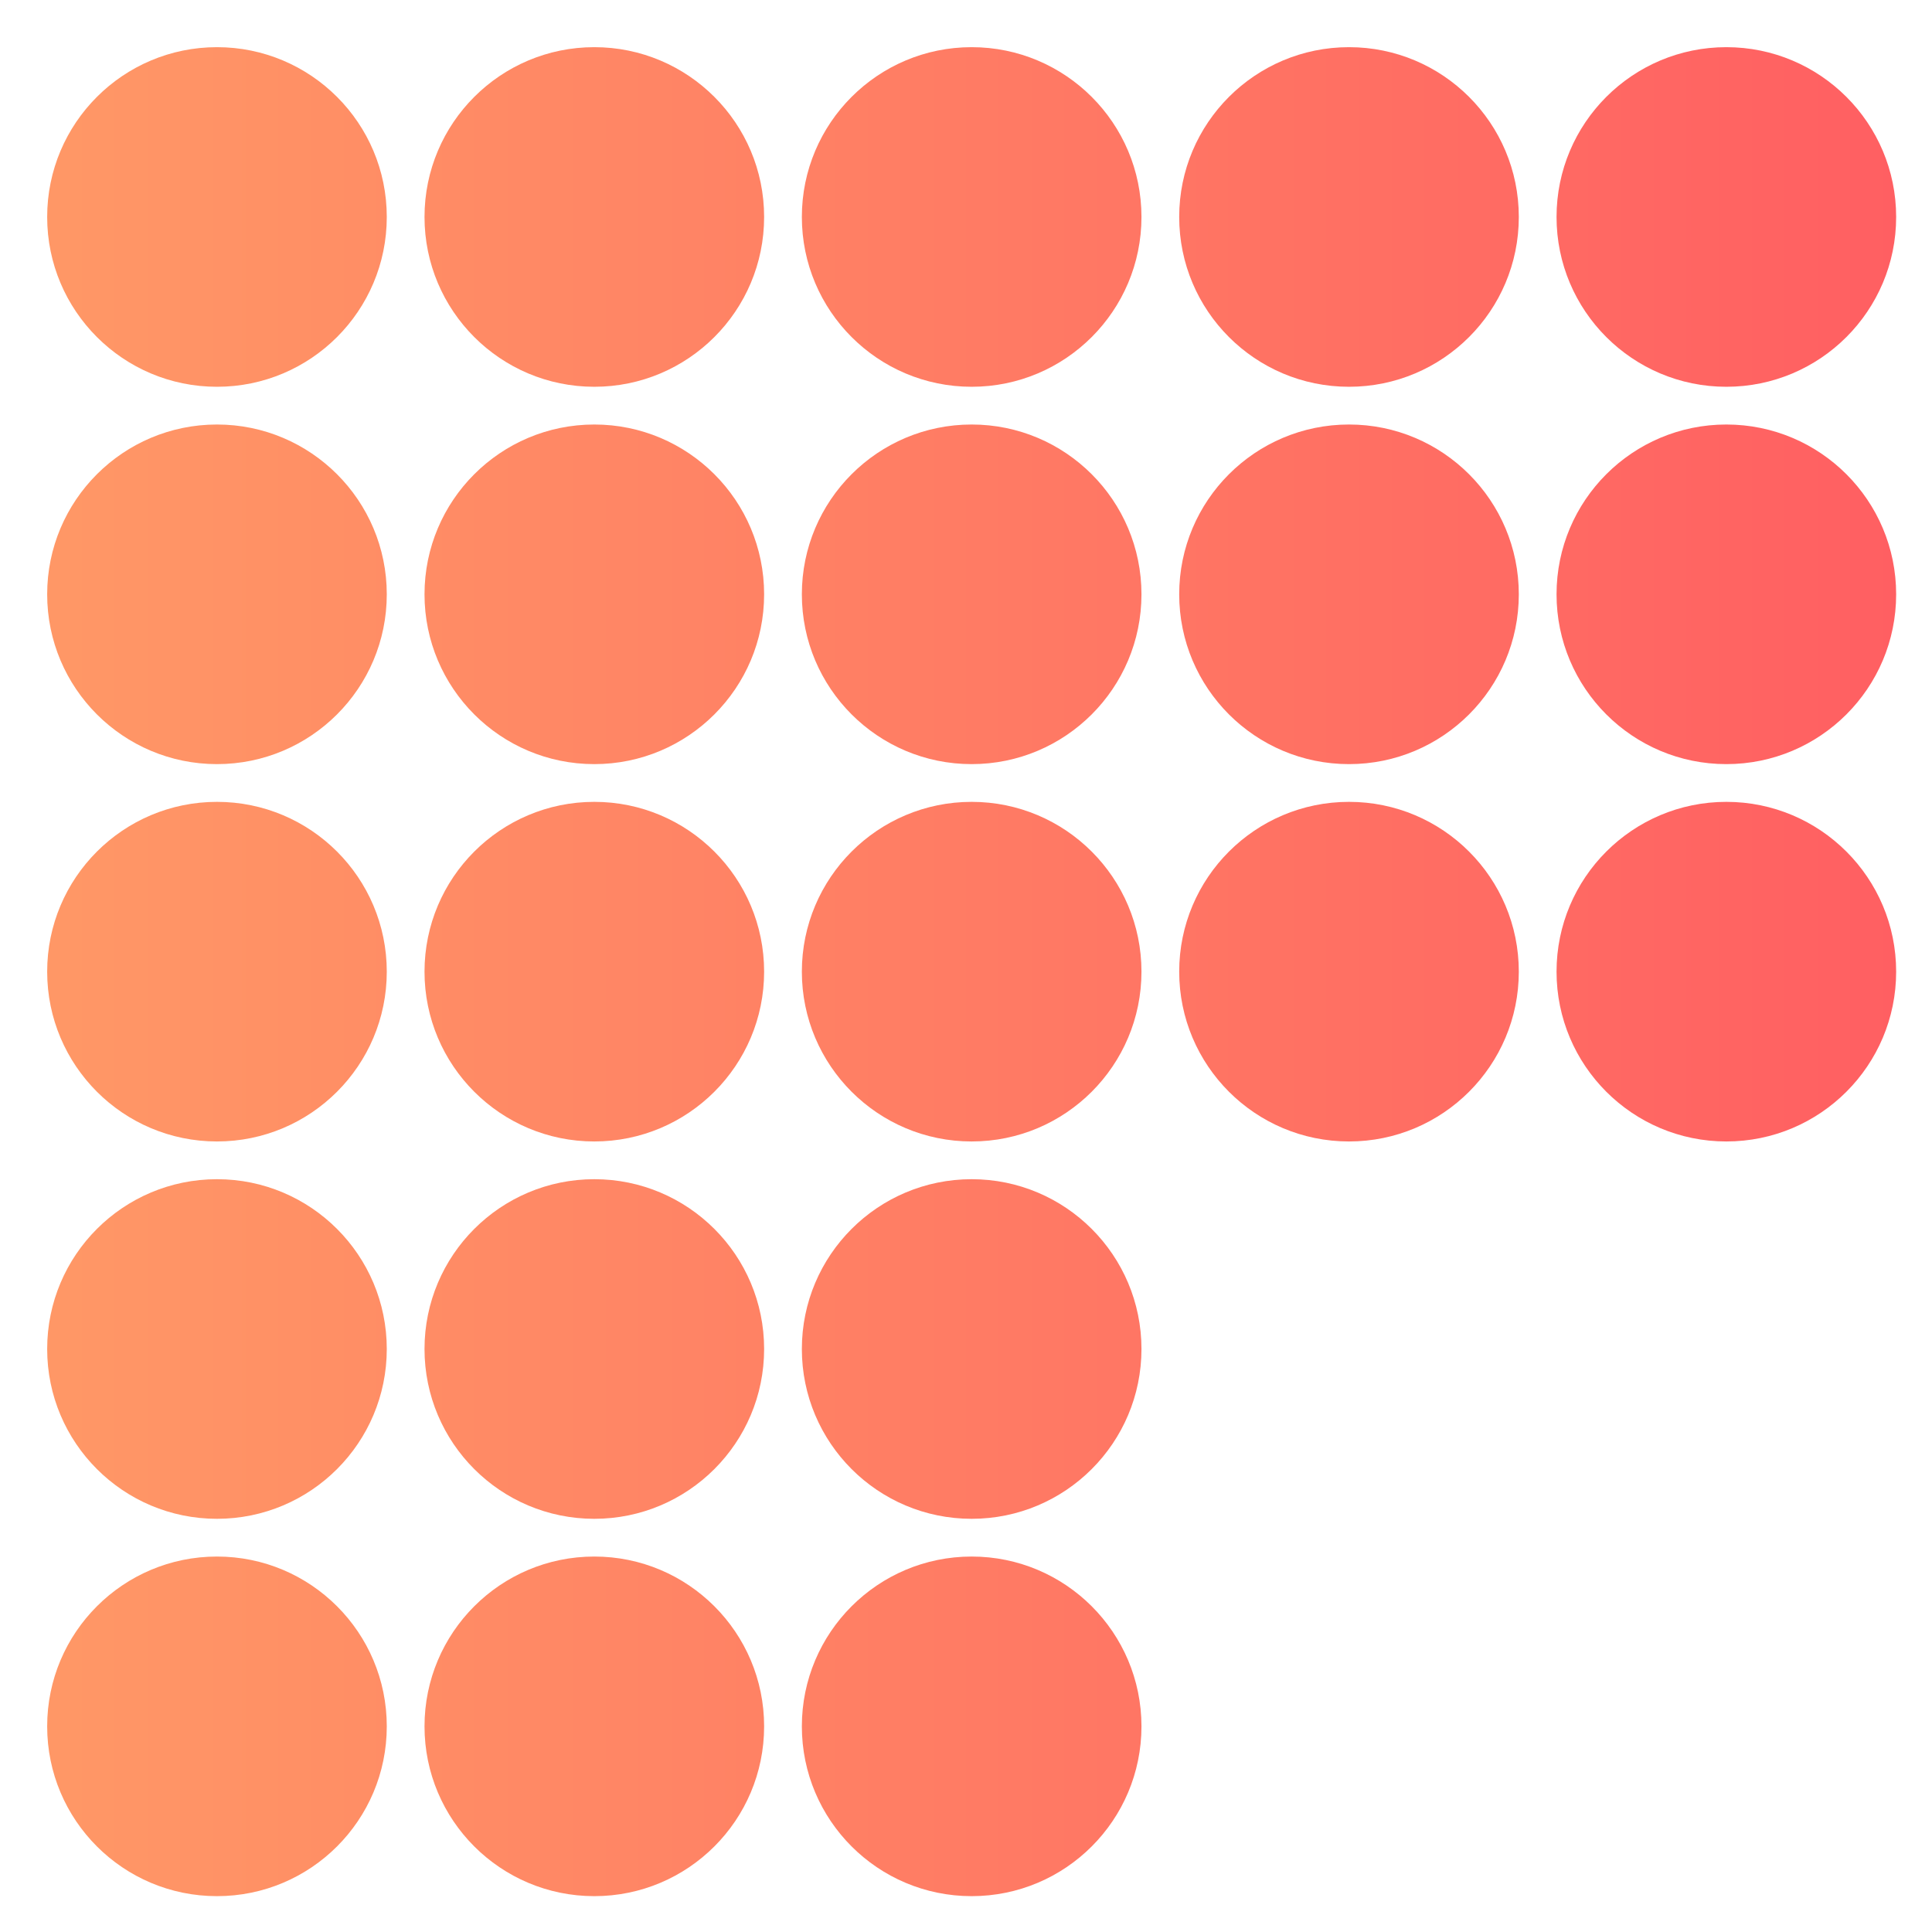 <svg width="1024" height="1024" viewBox="0 0 1024 1024" xmlns="http://www.w3.org/2000/svg">
  <defs>
    <linearGradient id="dotGradient" x1="0%" y1="0%" x2="100%" y2="0%" gradientUnits="userSpaceOnUse">
      <stop offset="0%" style="stop-color:#ff9966;stop-opacity:1" />
      <stop offset="100%" style="stop-color:#ff5e62;stop-opacity:1" />
    </linearGradient>
  </defs>
  
  <!-- First row: 4 dots -->
  <circle cx="115" cy="115" r="90" fill="url(#dotGradient)" />
  <circle cx="315" cy="115" r="90" fill="url(#dotGradient)" />
  <circle cx="515" cy="115" r="90" fill="url(#dotGradient)" />
  <circle cx="715" cy="115" r="90" fill="url(#dotGradient)" />
  <circle cx="915" cy="115" r="90" fill="url(#dotGradient)" />
  
  <!-- Second row: 4 dots -->
  <circle cx="115" cy="315" r="90" fill="url(#dotGradient)" />
  <circle cx="315" cy="315" r="90" fill="url(#dotGradient)" />
  <circle cx="515" cy="315" r="90" fill="url(#dotGradient)" />
  <circle cx="715" cy="315" r="90" fill="url(#dotGradient)" />
  <circle cx="915" cy="315" r="90" fill="url(#dotGradient)" />

  <!-- Third row: 4 dots -->
  <circle cx="115" cy="515" r="90" fill="url(#dotGradient)" />
  <circle cx="315" cy="515" r="90" fill="url(#dotGradient)" />
  <circle cx="515" cy="515" r="90" fill="url(#dotGradient)" />
  <circle cx="715" cy="515" r="90" fill="url(#dotGradient)" />
  <circle cx="915" cy="515" r="90" fill="url(#dotGradient)" />

  <!-- Fourth row: 2 dots -->
  <circle cx="115" cy="715" r="90" fill="url(#dotGradient)" />
  <circle cx="315" cy="715" r="90" fill="url(#dotGradient)" />
  <circle cx="515" cy="715" r="90" fill="url(#dotGradient)" />

  <!-- Fifth row: 2 dots -->
  <circle cx="115" cy="915" r="90" fill="url(#dotGradient)" />
  <circle cx="315" cy="915" r="90" fill="url(#dotGradient)" />
  <circle cx="515" cy="915" r="90" fill="url(#dotGradient)" />
</svg>